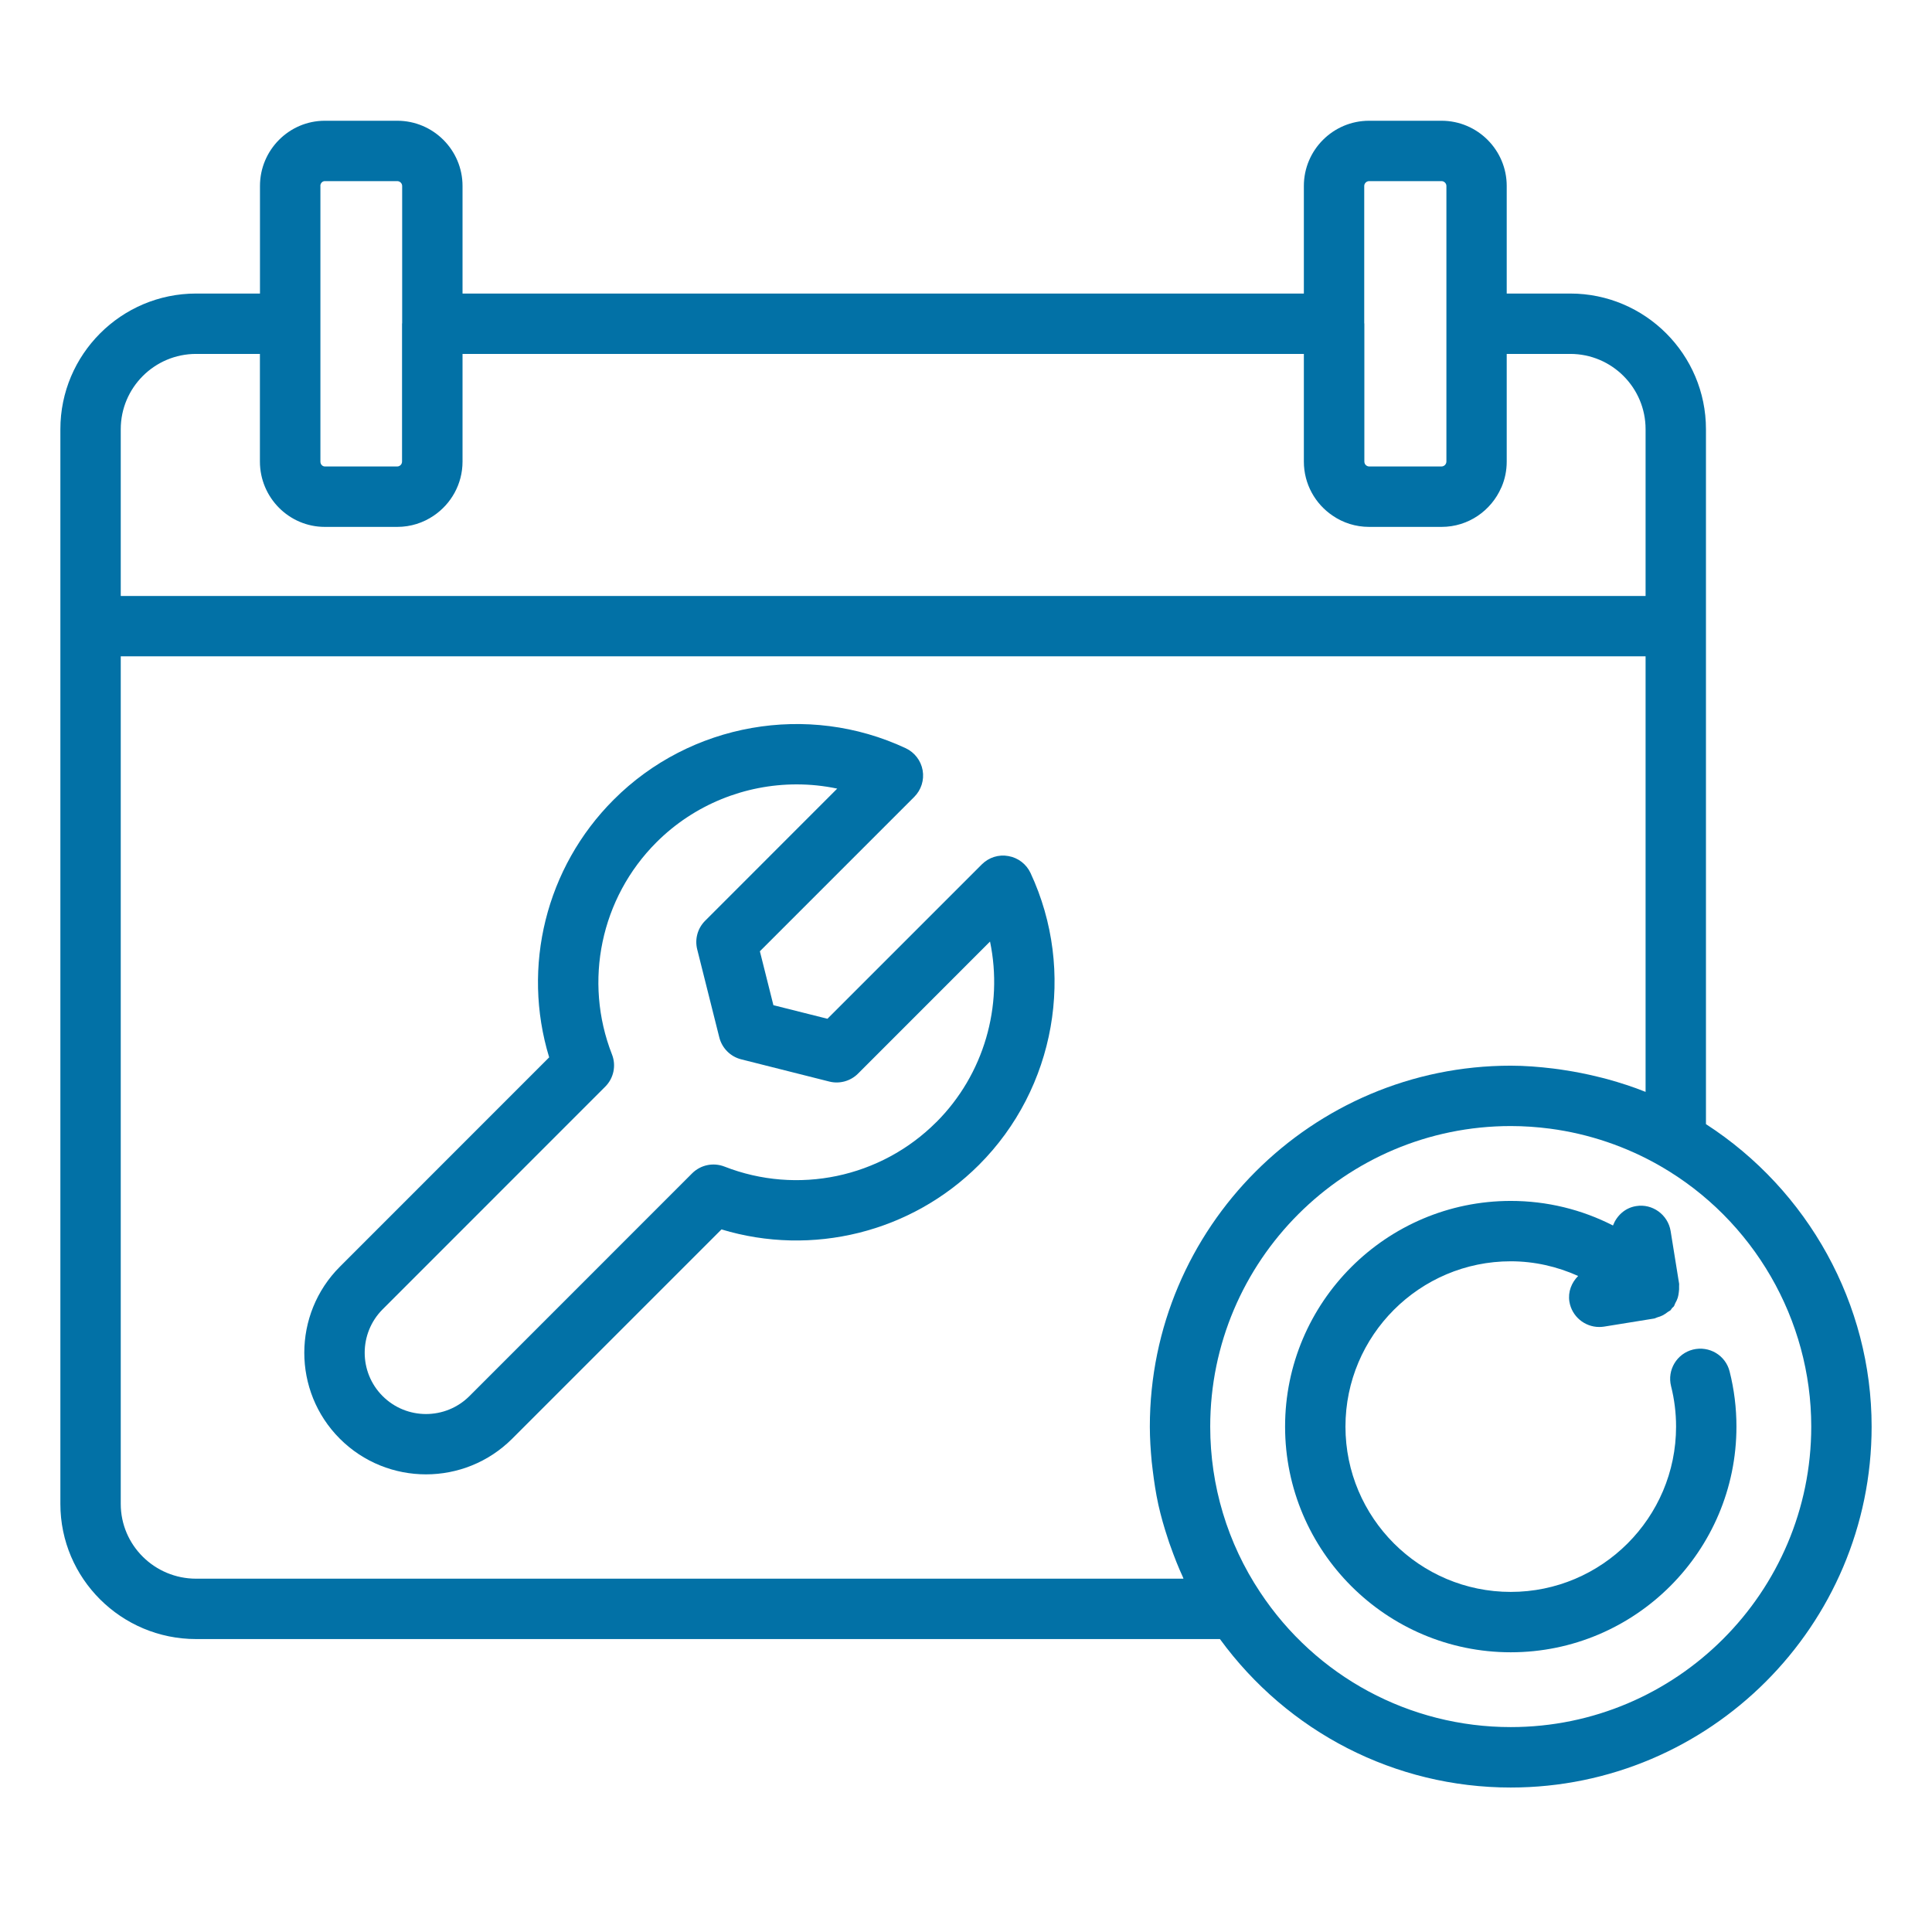 <svg width="32" height="32" viewBox="0 0 32 32" fill="none" xmlns="http://www.w3.org/2000/svg">
<path d="M28.041 22.353C27.773 22.42 27.611 22.692 27.678 22.959C27.733 23.177 27.761 23.402 27.761 23.629C27.761 25.139 26.532 26.367 25.023 26.367C23.514 26.367 22.285 25.139 22.285 23.629C22.285 22.119 23.514 20.891 25.023 20.891C25.415 20.891 25.792 20.978 26.139 21.134C26.031 21.243 25.968 21.395 25.994 21.559C26.034 21.804 26.247 21.979 26.488 21.979C26.514 21.979 26.541 21.977 26.568 21.973L27.398 21.839C27.416 21.836 27.431 21.825 27.449 21.82C27.48 21.811 27.511 21.801 27.54 21.786C27.57 21.77 27.596 21.752 27.623 21.731C27.639 21.719 27.657 21.713 27.671 21.7C27.681 21.69 27.684 21.677 27.694 21.666C27.703 21.656 27.715 21.65 27.724 21.638C27.735 21.622 27.738 21.602 27.748 21.584C27.765 21.555 27.779 21.526 27.789 21.494C27.798 21.465 27.802 21.437 27.806 21.406C27.811 21.372 27.813 21.339 27.811 21.305C27.809 21.292 27.814 21.279 27.812 21.266L27.671 20.391C27.627 20.118 27.367 19.931 27.098 19.977C26.915 20.006 26.778 20.136 26.716 20.298C26.198 20.033 25.622 19.891 25.023 19.891C22.962 19.891 21.285 21.568 21.285 23.629C21.285 25.69 22.962 27.367 25.023 27.367C27.084 27.367 28.761 25.69 28.761 23.629C28.761 23.32 28.723 23.013 28.648 22.716C28.581 22.448 28.311 22.287 28.041 22.353Z" fill="#0271A6"/>
<path d="M28.256 18.619V7.109C28.256 5.87 27.248 4.862 26.009 4.862H24.956V3.08C24.956 2.485 24.472 2 23.876 2H22.676C22.08 2 21.596 2.485 21.596 3.08V4.862H7.661V3.08C7.661 2.485 7.176 2 6.58 2H5.38C4.788 2 4.306 2.485 4.306 3.08V4.862H3.248C2.008 4.862 1 5.87 1 7.109V24.91C1 26.145 2.008 27.148 3.248 27.148H20.206C21.33 28.688 23.105 29.607 25.022 29.607C28.318 29.607 31 26.925 31 23.629C31 21.602 29.951 19.715 28.256 18.619ZM22.677 3H23.877C23.92 3 23.957 3.037 23.957 3.08V7.644C23.957 7.666 23.948 7.686 23.933 7.702C23.919 7.716 23.898 7.726 23.877 7.726H22.677C22.655 7.726 22.636 7.716 22.621 7.702C22.607 7.688 22.598 7.667 22.598 7.644V5.362C22.598 5.359 22.596 5.356 22.596 5.351V3.08C22.596 3.037 22.633 3 22.677 3ZM5.306 3.08C5.306 3.035 5.339 3 5.38 3H6.58C6.624 3 6.661 3.037 6.661 3.08V5.351C6.661 5.356 6.659 5.359 6.659 5.362V7.644C6.659 7.667 6.65 7.688 6.636 7.702C6.622 7.716 6.602 7.726 6.581 7.726H5.381C5.34 7.726 5.307 7.691 5.307 7.646V3.08H5.306ZM3.248 5.862H4.305V7.644C4.305 8.241 4.787 8.727 5.38 8.727H6.58C6.803 8.727 7.011 8.659 7.184 8.541C7.471 8.347 7.661 8.018 7.661 7.645V5.862H21.596V7.645C21.596 8.018 21.785 8.347 22.073 8.541C22.245 8.659 22.453 8.727 22.677 8.727H23.877C24.32 8.727 24.7 8.458 24.866 8.075C24.868 8.071 24.87 8.069 24.872 8.065C24.872 8.065 24.872 8.064 24.872 8.063C24.927 7.934 24.956 7.793 24.956 7.645V5.862H26.009C26.697 5.862 27.256 6.421 27.256 7.109V9.871H2V7.109C2 6.421 2.559 5.862 3.248 5.862ZM3.248 26.148C2.56 26.148 2 25.593 2 24.91V10.871H27.256V18.085C27.05 18.002 26.838 17.934 26.625 17.875C26.567 17.858 26.508 17.846 26.45 17.831C26.275 17.788 26.099 17.753 25.921 17.726C25.855 17.716 25.79 17.705 25.724 17.698C25.491 17.67 25.258 17.651 25.023 17.651C21.727 17.651 19.045 20.333 19.045 23.629C19.045 23.825 19.058 24.018 19.076 24.211C19.081 24.259 19.087 24.308 19.093 24.355C19.116 24.543 19.144 24.73 19.184 24.913C19.186 24.918 19.186 24.922 19.187 24.927C19.229 25.114 19.282 25.299 19.343 25.482C19.357 25.527 19.372 25.572 19.389 25.616C19.45 25.788 19.516 25.957 19.593 26.123C19.596 26.131 19.599 26.14 19.602 26.148H3.248V26.148ZM25.023 28.606C23.348 28.606 21.796 27.771 20.871 26.371C20.331 25.558 20.045 24.61 20.045 23.628C20.045 20.884 22.278 18.651 25.023 18.651C25.241 18.651 25.457 18.666 25.672 18.694C26.317 18.779 26.942 18.991 27.506 19.317C29.044 20.205 30 21.857 30 23.628C30 26.373 27.767 28.606 25.023 28.606Z" fill="#0271A6"/>
<path d="M16.702 14.179C16.541 14.149 16.377 14.202 16.262 14.317L13.705 16.874L12.81 16.649L12.586 15.756L15.143 13.199C15.258 13.084 15.31 12.92 15.282 12.759C15.254 12.599 15.149 12.462 15.002 12.393C13.378 11.633 11.434 11.975 10.165 13.245C9.041 14.368 8.638 16.012 9.096 17.513L5.631 20.979C4.844 21.765 4.843 23.044 5.629 23.83C6.022 24.223 6.539 24.42 7.056 24.42C7.573 24.42 8.089 24.223 8.483 23.83L11.95 20.363C13.45 20.817 15.092 20.416 16.215 19.294C17.482 18.027 17.826 16.084 17.069 14.46C17 14.312 16.863 14.207 16.702 14.179ZM15.507 18.587C14.587 19.507 13.209 19.796 11.999 19.322C11.813 19.25 11.604 19.294 11.463 19.435L7.776 23.123C7.379 23.52 6.733 23.52 6.337 23.123C5.941 22.727 5.942 22.082 6.338 21.686L10.024 17.999C10.165 17.859 10.209 17.648 10.136 17.464C9.662 16.252 9.951 14.873 10.872 13.952C11.5 13.324 12.342 12.992 13.195 12.992C13.42 12.992 13.645 13.015 13.867 13.062L11.68 15.25C11.555 15.374 11.505 15.554 11.548 15.725L11.914 17.183C11.959 17.361 12.098 17.501 12.277 17.546L13.736 17.914C13.905 17.957 14.088 17.907 14.212 17.782L16.398 15.595C16.62 16.662 16.299 17.796 15.508 18.587L15.507 18.587Z" fill="#0271A6"/>
</svg>
